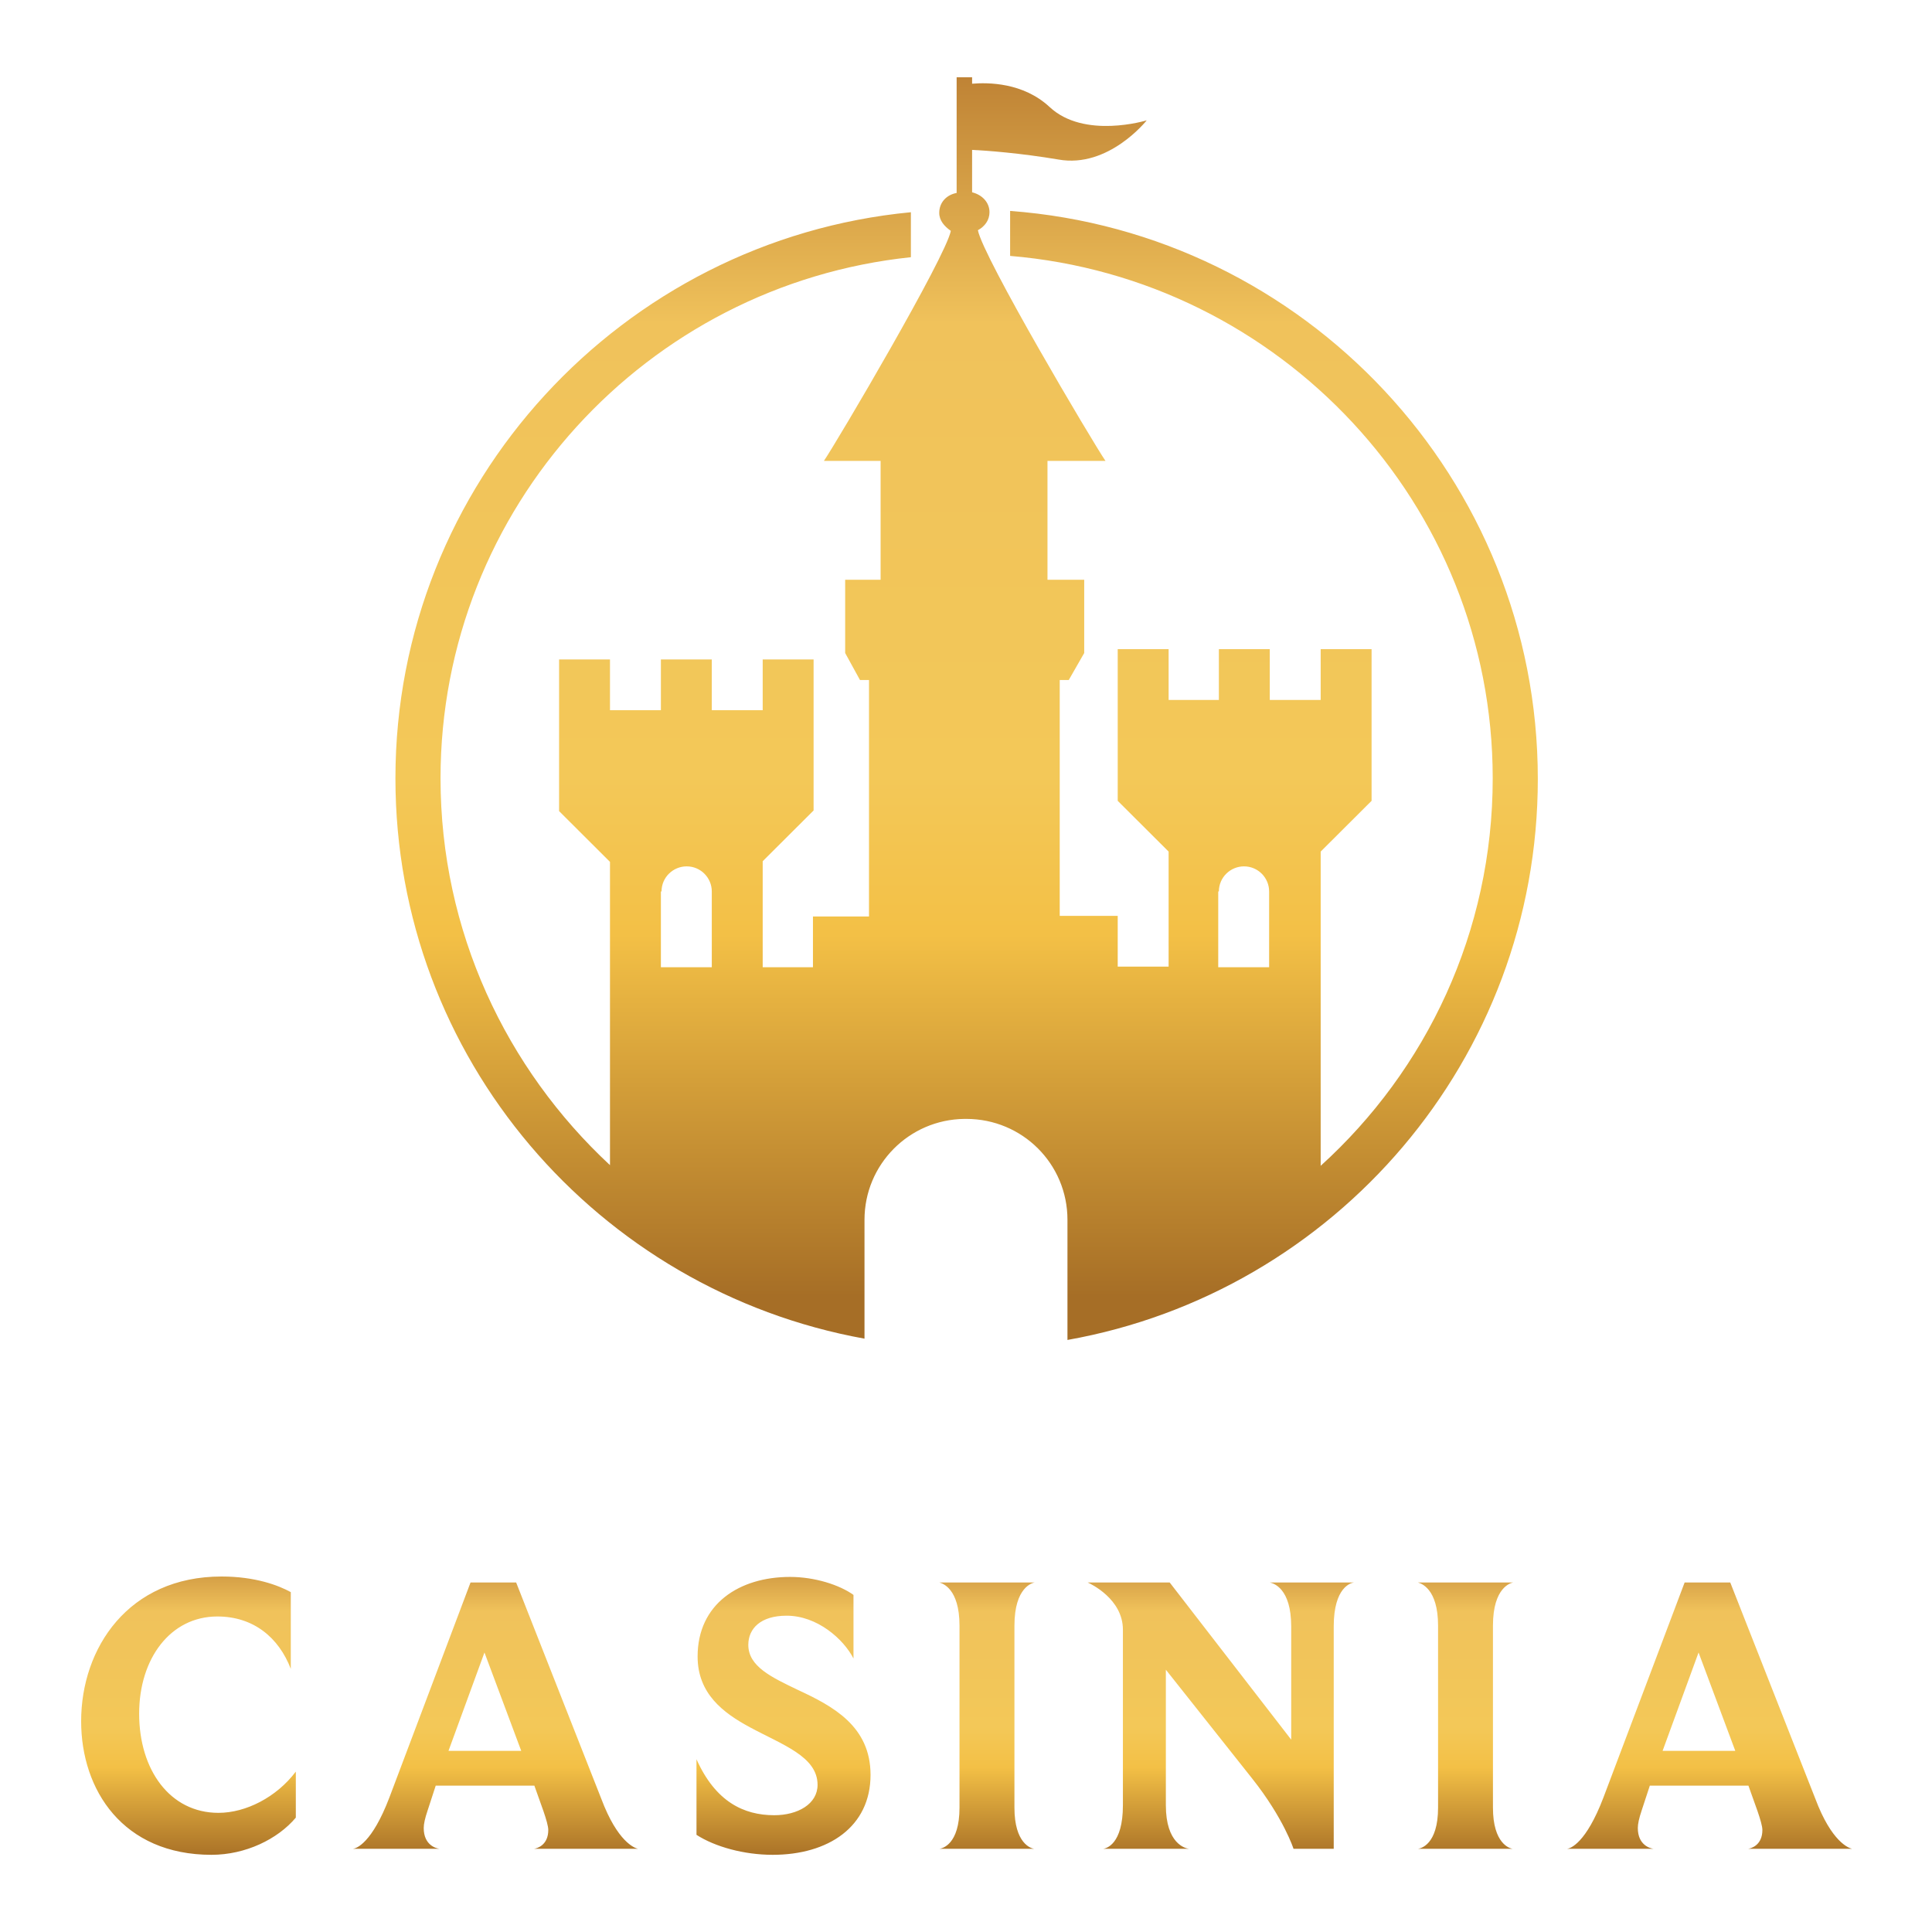 <svg xmlns="http://www.w3.org/2000/svg" fill="none" viewBox="0 0 500 500" height="500" width="500">
<path fill="url(#paint0_linear_43817_46200)" d="M261.417 54.59V66.231C331.285 72.052 386.313 130.423 386.313 201.432C386.313 241.177 369.138 276.931 341.791 301.71V220.39L354.964 207.252V168.006H341.791V181.143H328.617V168.006H315.444V181.143H302.438V168.006H289.264V207.252L302.438 220.39V250.157H289.264V237.02H274.256V175.989H276.591L280.593 169.004V150.046H271.088V119.281H286.096C282.594 114.125 254.413 66.564 253.079 59.579C254.914 58.581 256.08 56.918 256.08 54.923C256.08 52.428 254.246 50.433 251.579 49.767V38.792C255.246 38.958 264.085 39.623 273.924 41.286C286.93 43.614 296.767 31.142 296.767 31.142C296.767 31.142 280.593 36.131 271.588 27.65C264.751 21.33 255.748 21.33 251.579 21.663V20H247.577V49.934C244.908 50.433 243.074 52.428 243.074 55.089C243.074 57.085 244.408 58.581 246.075 59.745C244.742 66.564 216.727 114.125 213.226 119.281H227.9V150.046H218.729V169.004L222.564 175.989H224.898V237.187H210.392V250.324H197.385V222.884L210.558 209.747V170.667H197.385V183.805H184.211V170.667H171.038V183.805H157.864V170.667H144.692V209.914L157.864 223.051V301.544C131.018 276.599 114.009 241.011 114.009 201.432C114.009 131.42 167.369 73.715 235.737 66.564V54.923C161.032 62.074 102.337 125.101 102.337 201.432C102.337 273.772 154.697 333.972 223.731 346.444V315.68C223.731 301.378 235.237 289.737 249.577 289.571C249.745 289.571 249.745 289.571 249.911 289.571C249.911 289.571 249.911 289.571 250.077 289.571C264.585 289.571 276.258 301.211 276.258 315.68V346.778C345.459 334.471 397.986 274.105 397.986 201.599C397.986 123.937 337.622 60.244 261.417 54.59ZM171.205 230.701C171.205 227.043 174.206 224.215 177.708 224.215C181.376 224.215 184.211 227.209 184.211 230.701V250.324H171.038V230.701H171.205ZM315.444 230.701C315.444 227.043 318.446 224.215 321.948 224.215C325.615 224.215 328.451 227.209 328.451 230.701V250.324H315.277V230.701H315.444Z"></path>
<path fill="url(#paint1_linear_43817_46200)" d="M57.337 408C66.046 408 72.055 410.281 75.258 412.041V431.9C72.155 423.832 65.648 418.346 56.242 418.344C44.129 418.344 36.011 429.213 36.011 443.495C36.011 457.981 43.929 469.163 56.543 469.163C63.649 469.161 71.553 465.115 76.558 458.494V470.401C71.852 475.988 63.546 480.023 54.739 480.024C31.814 480.024 21 463.254 21 445.455C21.002 426.521 33.214 408.001 57.337 408ZM204.476 408.108C210.879 408.109 217.278 410.177 220.882 412.763V429.217C218.28 424.149 211.48 418.142 203.573 418.14C196.868 418.14 193.664 421.451 193.662 425.693C193.662 431.28 199.664 434.074 206.568 437.384C215.476 441.523 225.295 446.701 225.296 459.324C225.296 472.776 214.381 480.024 199.965 480.024C192.561 480.024 185.056 477.954 180.251 474.852V455.294C185.155 466.256 192.456 469.775 200.362 469.776C206.467 469.776 211.584 466.876 211.584 461.91C211.58 454.565 202.466 451.559 194.059 447.007C187.154 443.283 180.542 438.321 180.54 428.7C180.54 415.144 191.261 408.108 204.476 408.108ZM155.618 465.53C159.82 476.702 164.217 478.264 165.12 478.472H138.189C138.99 478.369 141.894 477.534 141.894 473.601C141.89 471.632 139.798 466.466 138.297 462.126H112.762L110.669 468.537C109.969 470.603 109.66 472.049 109.659 473.084C109.659 477.534 112.871 478.369 113.772 478.472H91.34C92.241 478.369 96.253 477.024 100.758 465.229L121.771 409.552H133.582L155.618 465.53ZM267.743 409.552C267.243 409.655 262.536 410.69 262.535 420.726V467.815C262.536 477.125 266.846 478.369 267.647 478.472H243.122C243.84 478.365 248.317 477.411 248.318 467.815V420.726C248.317 411.024 243.84 409.763 243.122 409.552H267.743ZM334.162 450.218V420.93C334.16 411 329.555 409.759 328.653 409.552H350.376C349.674 409.655 345.169 410.69 345.167 420.93V478.472H334.763C334.763 478.472 332.254 470.609 324.046 460.262L301.722 432.116V467.19C301.722 477.125 306.735 478.369 307.736 478.472H285.508C286.215 478.367 290.608 477.426 290.608 467.19V421.76C290.607 413.798 282.21 409.865 281.503 409.552H302.72L334.162 450.218ZM391.584 409.552C391.07 409.658 386.376 410.705 386.375 420.726V467.815C386.376 477.125 390.687 478.369 391.487 478.472H366.962C367.673 478.367 372.169 477.422 372.17 467.815V420.726C372.17 411.014 367.673 409.761 366.962 409.552H391.584ZM447.791 409.552L469.814 465.53C474.019 476.706 478.426 478.265 479.328 478.472H452.397C453.199 478.368 456.102 477.532 456.102 473.601C456.098 471.632 453.995 466.467 452.494 462.126H426.97L424.865 468.537C424.166 470.602 423.868 472.05 423.867 473.084C423.867 477.532 427.067 478.368 427.968 478.472H405.548C406.453 478.367 410.454 477.013 414.954 465.229L435.979 409.552H447.791ZM116.07 453.117H134.893L125.379 427.666L116.07 453.117ZM430.278 453.117H449.09L439.587 427.666L430.278 453.117Z"></path>
<defs>
<linearGradient gradientUnits="userSpaceOnUse" y2="20" x2="102.337" y1="346.778" x1="102.337" id="paint0_linear_43817_46200">
<stop stop-color="#A66E26" offset="0.034"></stop>
<stop stop-color="#F3C046" offset="0.321"></stop>
<stop stop-color="#F3C858" offset="0.447"></stop>
<stop stop-color="#F0C25B" offset="0.805"></stop>
<stop stop-color="#BF8335" offset="1"></stop>
</linearGradient>
<linearGradient gradientUnits="userSpaceOnUse" y2="400.702" x2="21" y1="484.144" x1="21" id="paint1_linear_43817_46200">
<stop stop-color="#A66E26" offset="0.034"></stop>
<stop stop-color="#F3C046" offset="0.321"></stop>
<stop stop-color="#F3C858" offset="0.447"></stop>
<stop stop-color="#F0C25B" offset="0.805"></stop>
<stop stop-color="#BF8335" offset="1"></stop>
</linearGradient>
</defs>
</svg>
